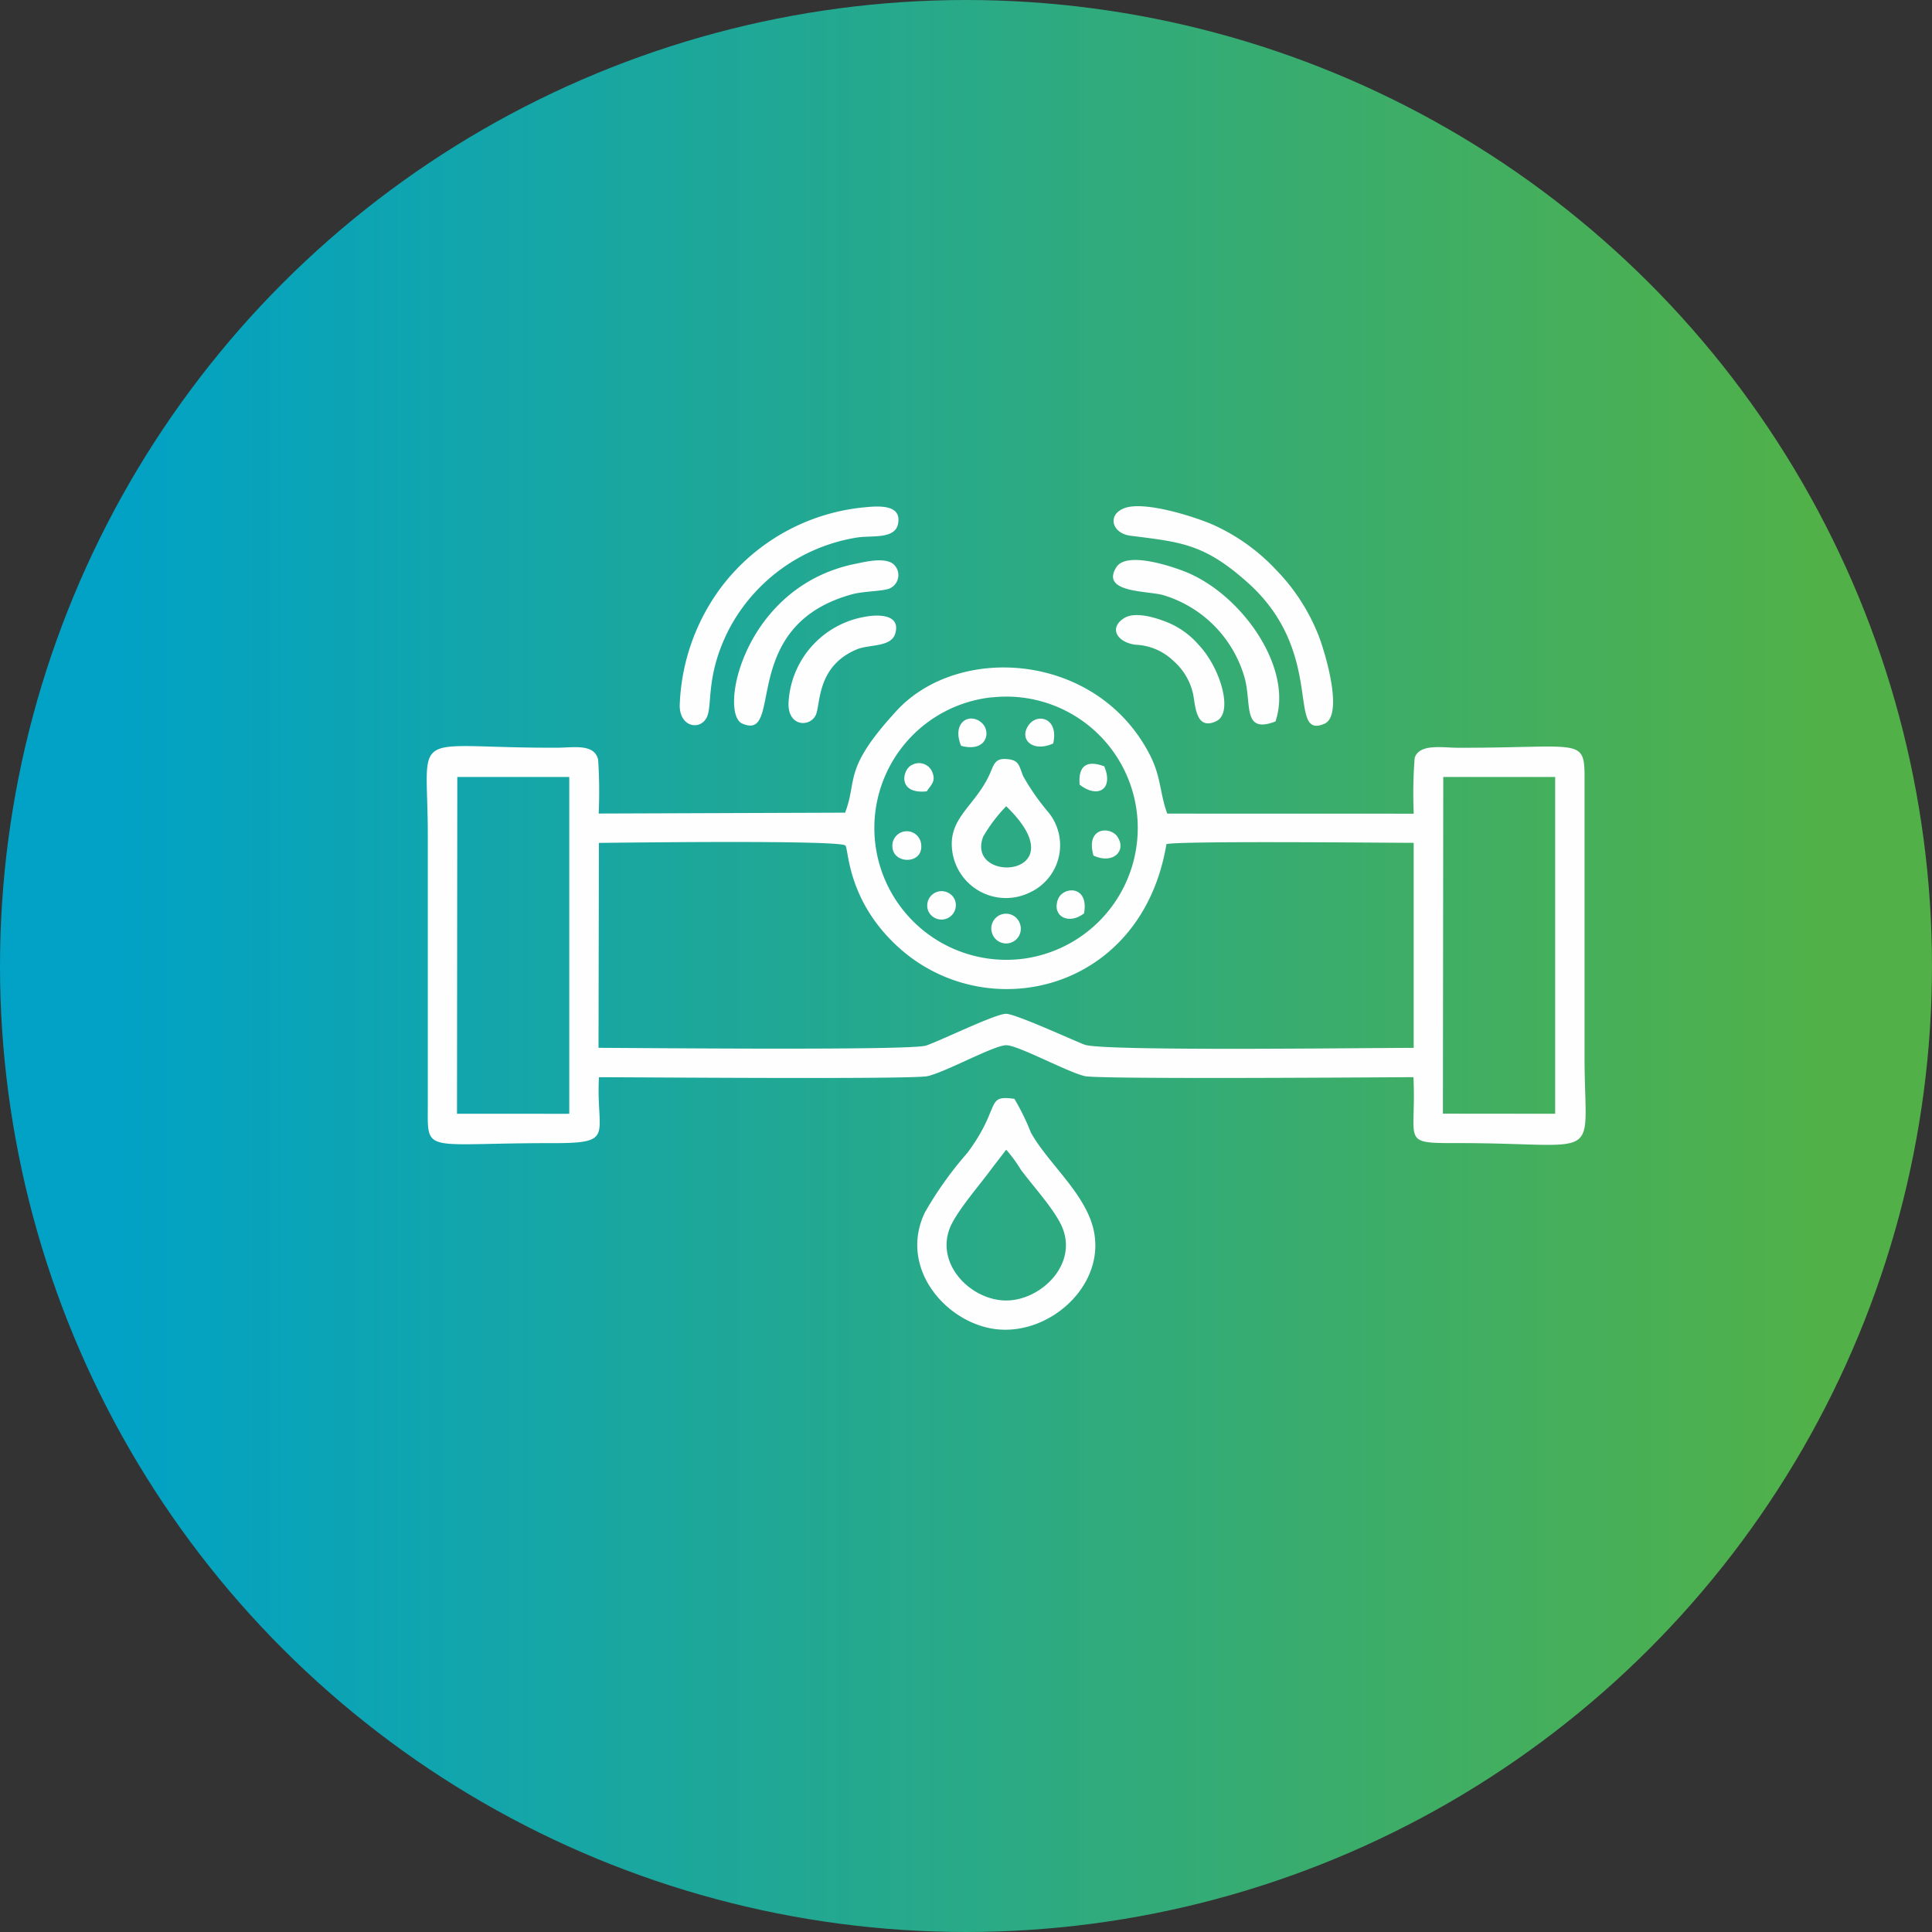 <svg xmlns="http://www.w3.org/2000/svg" xmlns:xlink="http://www.w3.org/1999/xlink" width="151.438" height="151.438" viewBox="0 0 151.438 151.438">
  <rect x="0" y="0" width="151.438" height="151.438" fill="#333333" stroke="none"/>
  <defs>
    <clipPath id="clip-path">
      <path id="Path_10045" data-name="Path 10045" d="M233.682-767.054a75.719,75.719,0,0,1-75.719-75.719,75.719,75.719,0,0,1,75.719-75.719A75.719,75.719,0,0,1,309.4-842.773a75.719,75.719,0,0,1-75.719,75.719" transform="translate(-157.963 918.492)" fill="none" clip-rule="evenodd"/>
    </clipPath>
    <linearGradient id="linear-gradient" x1="1" y1="0.5" x2="0" y2="0.5" gradientUnits="objectBoundingBox">
      <stop offset="0" stop-color="#51b148"/>
      <stop offset="0.06" stop-color="#51b148"/>
      <stop offset="0.94" stop-color="#01a2c6"/>
      <stop offset="1" stop-color="#01a2c6"/>
    </linearGradient>
  </defs>
  <g id="Group_1858" data-name="Group 1858" transform="translate(-651.62 -1710.281)">
    <g id="Group_1386" data-name="Group 1386" transform="translate(651.62 1710.281)" clip-path="url(#clip-path)">
      <rect id="Rectangle_537" data-name="Rectangle 537" width="151.437" height="151.438" transform="translate(0 -0.001)" fill="url(#linear-gradient)"/>
    </g>
    <path id="Path_10089" data-name="Path 10089" d="M172.368-588.525l-19.317.069a38.418,38.418,0,0,0-.04-4.2c-.271-1.306-1.928-.965-3.213-.96-11.838.037-10.144-1.74-10.141,6.862l0,21.232c-.016,3.817-.327,2.883,9.947,2.9,4.782,0,3.231-.662,3.468-5.165,2.4-.008,24.53.181,25.745-.083,1.412-.308,5.21-2.42,6.176-2.426.936-.005,4.814,2.117,6.173,2.423,1.138.258,23.549.09,25.748.08.25,5.037-1.045,5.176,3.274,5.168,11.9-.021,10.123,1.766,10.139-6.91v-21.235c.011-3.787.122-2.822-9.947-2.843-1.157,0-3.019-.351-3.37.806a36.4,36.4,0,0,0-.072,4.362l-19.322-.005c-.6-1.67-.471-2.865-1.359-4.6-4.128-8.053-15-8.755-19.865-3.452-4.242,4.617-3.019,5.349-4.027,7.984m11.463-9.037a10.3,10.3,0,0,1,11.4,8.966,10.338,10.338,0,0,1-8.952,11.521,10.349,10.349,0,0,1-11.54-9A10.3,10.3,0,0,1,183.831-597.563Zm-30.759,11.4c.439,0,18.963-.258,19.325.21.263.341.149,4.279,4.077,7.9,6.886,6.359,19.136,3.644,21.083-8.014,1-.266,16.942-.106,19.381-.1l0,16.072c-2.6-.019-24.386.292-25.8-.253-1.016-.394-5.4-2.415-6.157-2.42-.811-.005-5.1,2.093-6.263,2.49-1.192.407-23.349.178-25.676.178Zm-11.1-5.168,8.777,0,0,26.394-.194.008-8.607-.005Zm77.284,0h8.772l0,26.4-8.8-.008Z" transform="translate(545.496 2362.506)" fill="#fefefe" fill-rule="evenodd"/>
    <path id="Path_10090" data-name="Path 10090" d="M161.646-587.16c-2.338-.327-.995.609-3.681,4.226a28.406,28.406,0,0,0-3.346,4.692c-2.125,4.471,1.878,8.873,5.851,9.162,4.274.317,8.588-3.832,7.279-8.2-.809-2.7-3.537-4.931-4.811-7.234a18.824,18.824,0,0,0-1.293-2.646M161-583.173a11.053,11.053,0,0,1,1.144,1.558c.952,1.3,2.7,3.176,3.269,4.572,1.178,2.939-1.747,5.689-4.412,5.689-2.737,0-5.559-2.811-4.412-5.694.508-1.279,2.415-3.458,3.322-4.708Z" transform="translate(569.49 2383.573)" fill="#fefefe" fill-rule="evenodd"/>
    <path id="Path_10091" data-name="Path 10091" d="M161.561-604.6a15.971,15.971,0,0,0-11.181,6.136,16.4,16.4,0,0,0-3.351,9.431c.024,1.723,1.668,1.939,2.146.848.431-.981-.122-3.271,1.731-6.878a13.805,13.805,0,0,1,10.061-7.17c1.133-.165,2.907.141,3.168-1.032.343-1.556-1.457-1.444-2.575-1.335" transform="translate(557.869 2354.642)" fill="#fefefe" fill-rule="evenodd"/>
    <path id="Path_10092" data-name="Path 10092" d="M160.677-604.516c-1.38.505-1.016,1.979.473,2.167,3.952.5,5.793.622,9.232,3.721,6.083,5.481,2.979,12.266,5.942,11.024,1.572-.657.053-5.625-.4-6.814a15.451,15.451,0,0,0-3.359-5.245,15.4,15.4,0,0,0-5.027-3.58c-1.4-.6-5.282-1.851-6.862-1.274" transform="translate(579.092 2354.624)" fill="#fefefe" fill-rule="evenodd"/>
    <path id="Path_10093" data-name="Path 10093" d="M155.132-589.711a4.246,4.246,0,0,0,6.013,2.971,4.081,4.081,0,0,0,1.484-6.285,18.008,18.008,0,0,1-1.968-2.811c-.348-.809-.3-1.253-1.178-1.359-.944-.115-1.093.279-1.362.933-1.149,2.8-3.561,3.641-2.989,6.551m4.181-3.8c5.766,5.575-3.223,6.184-1.809,2.391A12.259,12.259,0,0,1,159.313-593.509Z" transform="translate(571.177 2366.987)" fill="#fefefe" fill-rule="evenodd"/>
    <path id="Path_10094" data-name="Path 10094" d="M172.532-590.421c1.449-4.216-2.708-10.037-7.125-11.758-1.1-.428-4.559-1.593-5.351-.327-1.266,2.019,2.492,1.833,3.684,2.183a9.455,9.455,0,0,1,6.365,6.447c.588,2.083-.2,4.458,2.428,3.455" transform="translate(579.064 2357.253)" fill="#fefefe" fill-rule="evenodd"/>
    <path id="Path_10095" data-name="Path 10095" d="M158.162-602.8c-8.811,1.763-10.745,11.721-8.891,12.527,3.354,1.46-.439-7.716,8.678-10.152.8-.215,2.3-.221,2.846-.426a1.145,1.145,0,0,0,.25-1.981c-.75-.466-2.093-.128-2.883.032" transform="translate(560.529 2357.271)" fill="#fefefe" fill-rule="evenodd"/>
    <path id="Path_10096" data-name="Path 10096" d="M156.187-601.34a7.21,7.21,0,0,0-5.952,6.787c-.032,1.8,1.628,1.878,2.122.939.415-.79.019-3.846,3.245-5.184.96-.4,2.665-.149,2.995-1.221.465-1.529-1.309-1.535-2.41-1.322" transform="translate(563.191 2359.975)" fill="#fefefe" fill-rule="evenodd"/>
    <path id="Path_10097" data-name="Path 10097" d="M160.53-601.221c-1.231.766-.567,1.9.886,2.09a4.531,4.531,0,0,1,2.963,1.258,4.828,4.828,0,0,1,1.559,2.641c.176.928.221,2.862,1.822,2.085,1.343-.654.317-4.168-1.383-5.963a6.467,6.467,0,0,0-2.436-1.766c-.867-.354-2.527-.894-3.41-.346" transform="translate(579.21 2359.949)" fill="#fefefe" fill-rule="evenodd"/>
    <path id="Path_10098" data-name="Path 10098" d="M156.248-591.19a1.153,1.153,0,1,0,2.2-.689,1.152,1.152,0,0,0-2.2.689" transform="translate(573.127 2374.588)" fill="#fefefe" fill-rule="evenodd"/>
    <path id="Path_10099" data-name="Path 10099" d="M155.406-594.89c.362-.551.766-.793.388-1.609a1.128,1.128,0,0,0-1.548-.46c-.747.33-1.194,2.317,1.16,2.069" transform="translate(568.857 2367.199)" fill="#fefefe" fill-rule="evenodd"/>
    <path id="Path_10100" data-name="Path 10100" d="M153.3-593.823c.093,1.364,2.545,1.348,2.234-.346a1.131,1.131,0,0,0-2.234.346" transform="translate(568.275 2370.525)" fill="#fefefe" fill-rule="evenodd"/>
    <path id="Path_10101" data-name="Path 10101" d="M154.4-591.766a1.128,1.128,0,1,0,2.075-.888,1.129,1.129,0,0,0-2.075.888" transform="translate(569.978 2373.442)" fill="#fefefe" fill-rule="evenodd"/>
    <path id="Path_10102" data-name="Path 10102" d="M155.454-596.268c2.008.542,2.388-1.109,1.622-1.8-.973-.872-2.375-.011-1.622,1.8" transform="translate(571.5 2365.009)" fill="#fefefe" fill-rule="evenodd"/>
    <path id="Path_10103" data-name="Path 10103" d="M159.3-593.137c1.556.718,2.63-.391,1.87-1.495-.572-.824-2.5-.731-1.87,1.495" transform="translate(578.029 2370.483)" fill="#fefefe" fill-rule="evenodd"/>
    <path id="Path_10104" data-name="Path 10104" d="M159.4-596.454c.447-1.989-1.186-2.383-1.872-1.513-.9,1.157.247,2.255,1.872,1.513" transform="translate(574.774 2365.013)" fill="#fefefe" fill-rule="evenodd"/>
    <path id="Path_10105" data-name="Path 10105" d="M160.286-591.536c.415-2.229-1.668-2.149-2.051-1.085-.481,1.346.88,2,2.051,1.085" transform="translate(576.305 2373.414)" fill="#fefefe" fill-rule="evenodd"/>
    <path id="Path_10106" data-name="Path 10106" d="M160.759-596.87c-1.317-.5-2.077-.1-1.934,1.439,1.41,1.1,2.681.375,1.934-1.439" transform="translate(577.422 2367.221)" fill="#fefefe" fill-rule="evenodd"/>
  </g>
</svg>
